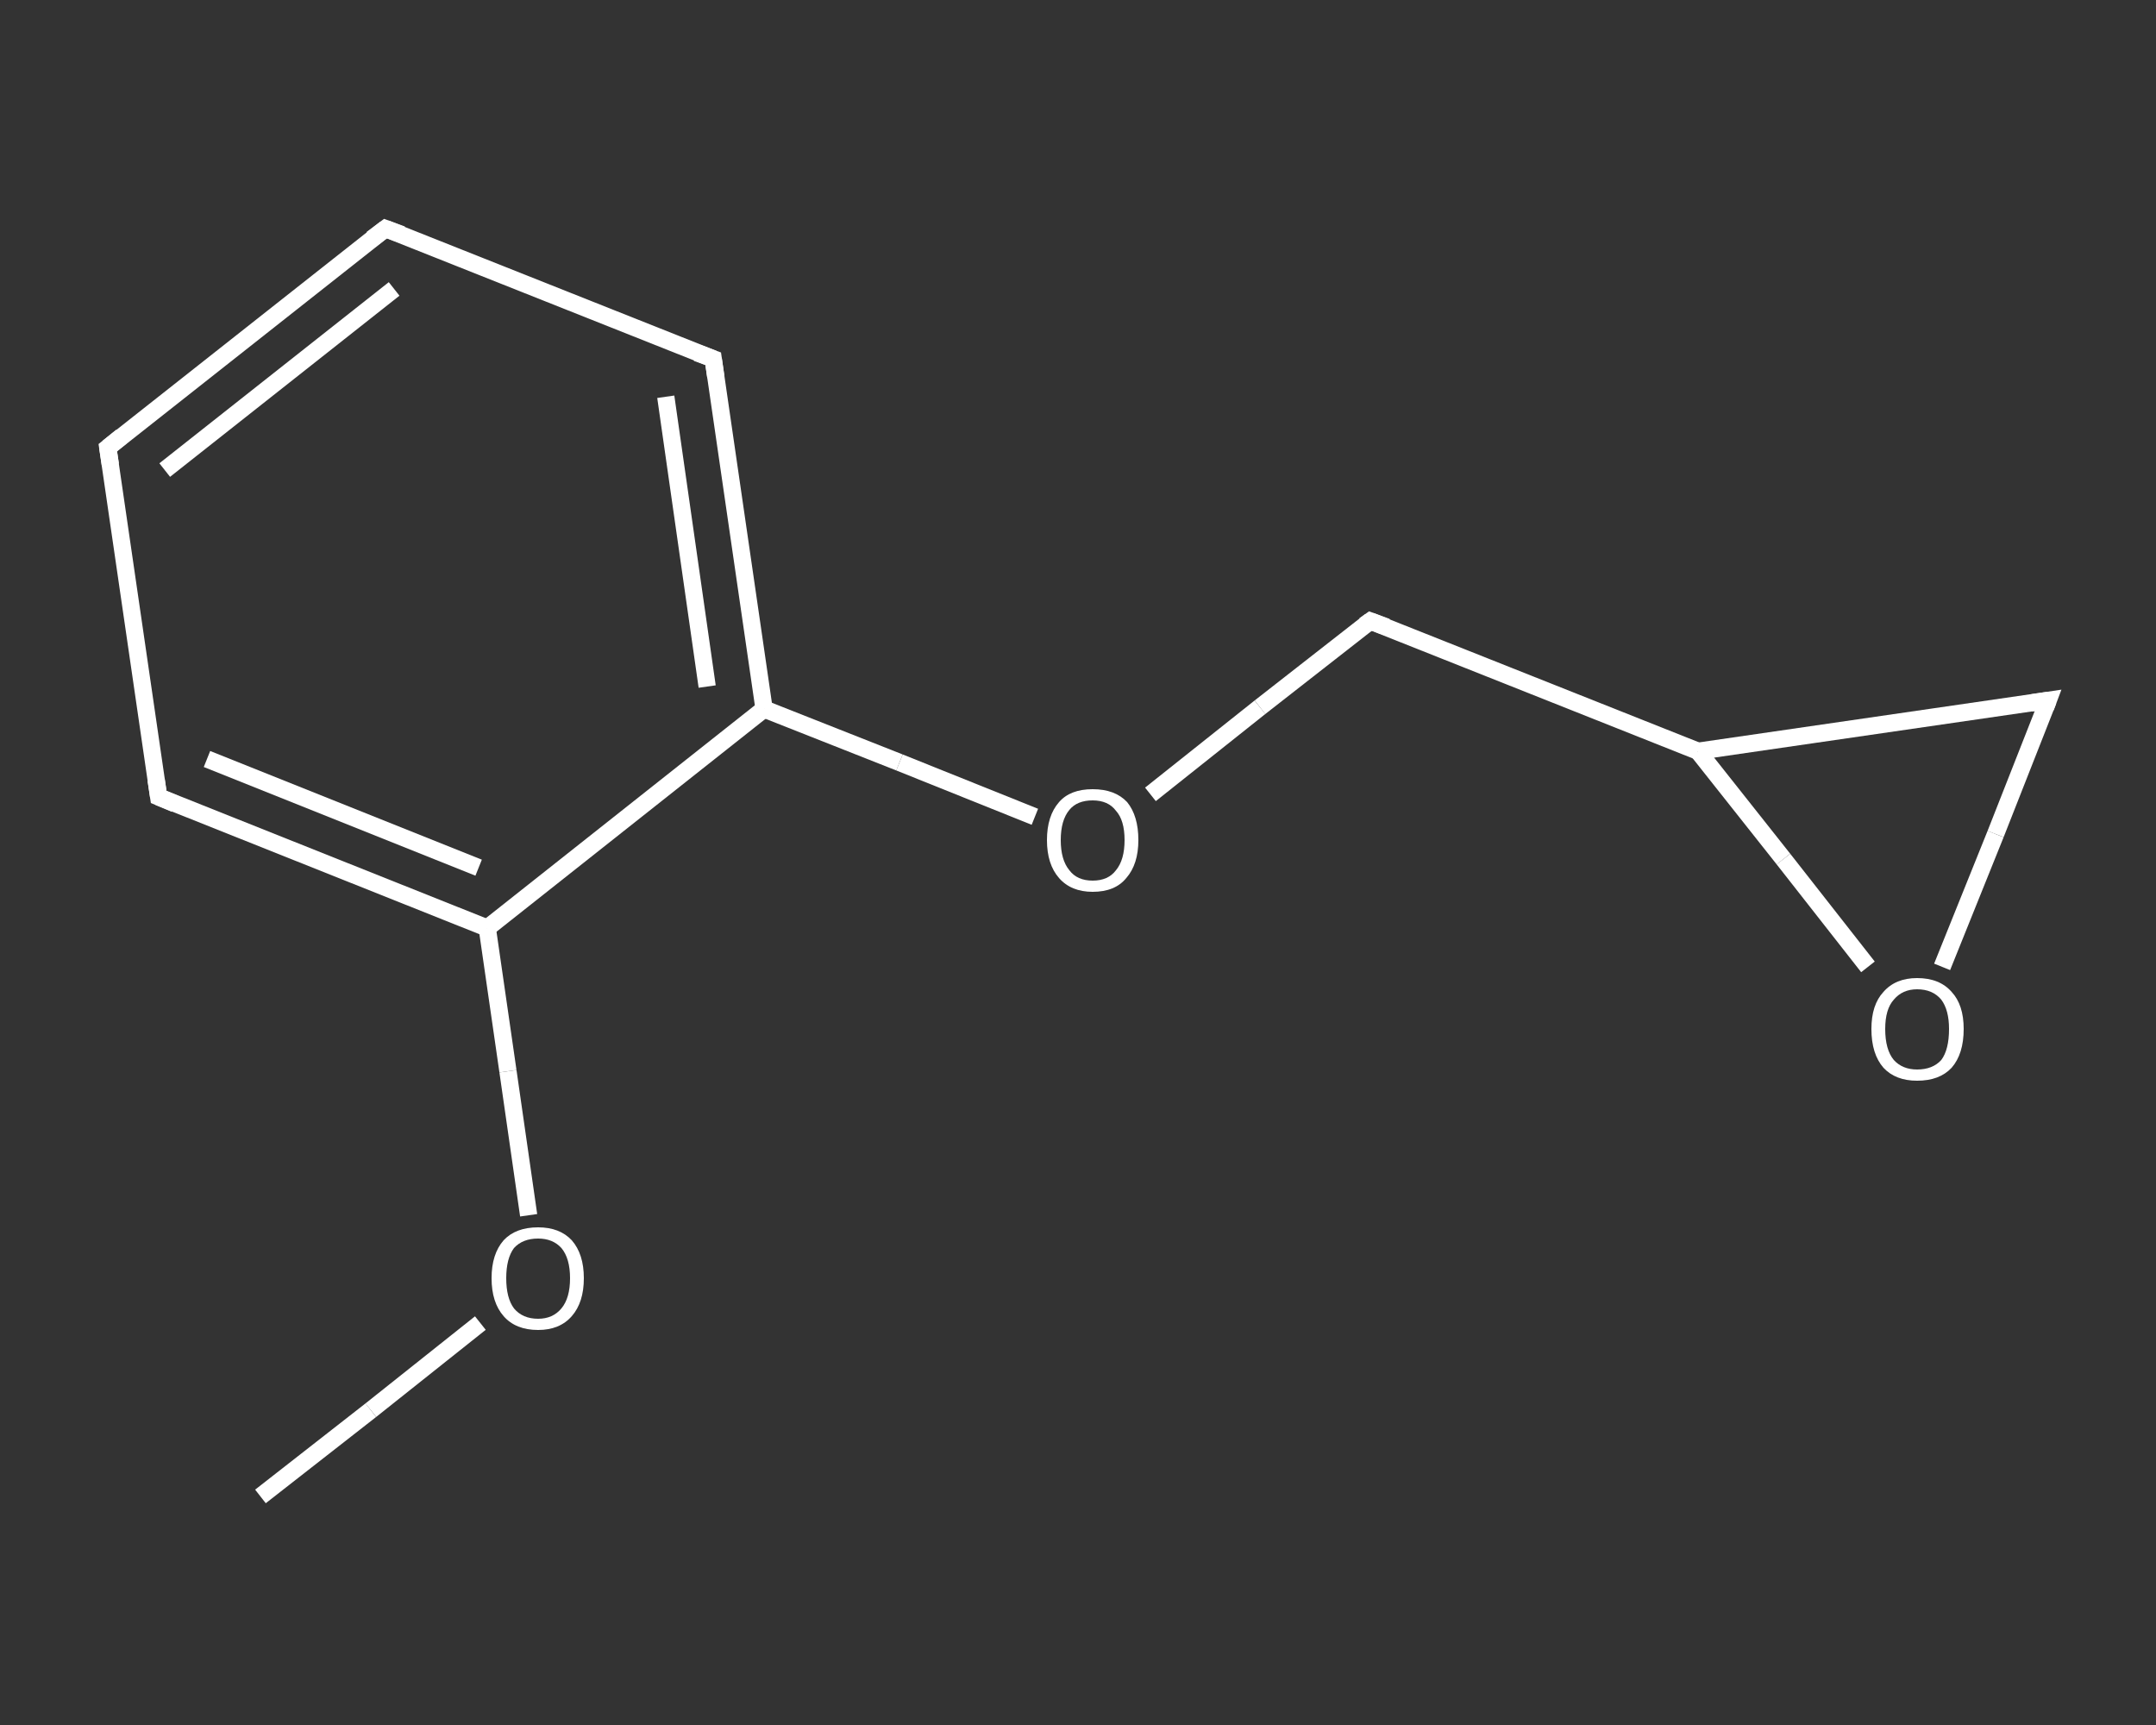 <?xml version='1.0' encoding='iso-8859-1'?>
<svg version='1.1' baseProfile='full'
              xmlns='http://www.w3.org/2000/svg'
                      xmlns:rdkit='http://www.rdkit.org/xml'
                      xmlns:xlink='http://www.w3.org/1999/xlink'
                  xml:space='preserve'
width='250px' height='200px' viewBox='0 0 250 200'>
<rect x="0" y="0" width="250" height="200" fill="#333333" stroke="none"/>
<!-- END OF HEADER -->
<rect style='opacity:1.0;fill:transparent;stroke:none' width='250.0' height='200.0' x='0.0' y='0.0'> </rect>
<path class='bond-0 atom-0 atom-1' d='M 30.2,173.5 L 43.0,163.5' style='fill:none;fill-rule:evenodd;stroke:#FFFFFF;stroke-width:2.0px;stroke-linecap:butt;stroke-linejoin:miter;stroke-opacity:1' />
<path class='bond-0 atom-0 atom-1' d='M 43.0,163.5 L 55.7,153.4' style='fill:none;fill-rule:evenodd;stroke:#FFFFFF;stroke-width:2.0px;stroke-linecap:butt;stroke-linejoin:miter;stroke-opacity:1' />
<path class='bond-1 atom-1 atom-2' d='M 61.3,140.9 L 58.9,124.2' style='fill:none;fill-rule:evenodd;stroke:#FFFFFF;stroke-width:2.0px;stroke-linecap:butt;stroke-linejoin:miter;stroke-opacity:1' />
<path class='bond-1 atom-1 atom-2' d='M 58.9,124.2 L 56.5,107.6' style='fill:none;fill-rule:evenodd;stroke:#FFFFFF;stroke-width:2.0px;stroke-linecap:butt;stroke-linejoin:miter;stroke-opacity:1' />
<path class='bond-2 atom-2 atom-3' d='M 56.5,107.6 L 18.4,92.4' style='fill:none;fill-rule:evenodd;stroke:#FFFFFF;stroke-width:2.0px;stroke-linecap:butt;stroke-linejoin:miter;stroke-opacity:1' />
<path class='bond-2 atom-2 atom-3' d='M 55.5,100.6 L 24.0,88.0' style='fill:none;fill-rule:evenodd;stroke:#FFFFFF;stroke-width:2.0px;stroke-linecap:butt;stroke-linejoin:miter;stroke-opacity:1' />
<path class='bond-3 atom-3 atom-4' d='M 18.4,92.4 L 12.5,51.9' style='fill:none;fill-rule:evenodd;stroke:#FFFFFF;stroke-width:2.0px;stroke-linecap:butt;stroke-linejoin:miter;stroke-opacity:1' />
<path class='bond-4 atom-4 atom-5' d='M 12.5,51.9 L 44.7,26.5' style='fill:none;fill-rule:evenodd;stroke:#FFFFFF;stroke-width:2.0px;stroke-linecap:butt;stroke-linejoin:miter;stroke-opacity:1' />
<path class='bond-4 atom-4 atom-5' d='M 19.1,54.5 L 45.7,33.5' style='fill:none;fill-rule:evenodd;stroke:#FFFFFF;stroke-width:2.0px;stroke-linecap:butt;stroke-linejoin:miter;stroke-opacity:1' />
<path class='bond-5 atom-5 atom-6' d='M 44.7,26.5 L 82.7,41.6' style='fill:none;fill-rule:evenodd;stroke:#FFFFFF;stroke-width:2.0px;stroke-linecap:butt;stroke-linejoin:miter;stroke-opacity:1' />
<path class='bond-6 atom-6 atom-7' d='M 82.7,41.6 L 88.6,82.2' style='fill:none;fill-rule:evenodd;stroke:#FFFFFF;stroke-width:2.0px;stroke-linecap:butt;stroke-linejoin:miter;stroke-opacity:1' />
<path class='bond-6 atom-6 atom-7' d='M 77.2,46.0 L 82.0,79.6' style='fill:none;fill-rule:evenodd;stroke:#FFFFFF;stroke-width:2.0px;stroke-linecap:butt;stroke-linejoin:miter;stroke-opacity:1' />
<path class='bond-7 atom-7 atom-8' d='M 88.6,82.2 L 104.3,88.4' style='fill:none;fill-rule:evenodd;stroke:#FFFFFF;stroke-width:2.0px;stroke-linecap:butt;stroke-linejoin:miter;stroke-opacity:1' />
<path class='bond-7 atom-7 atom-8' d='M 104.3,88.4 L 120.0,94.7' style='fill:none;fill-rule:evenodd;stroke:#FFFFFF;stroke-width:2.0px;stroke-linecap:butt;stroke-linejoin:miter;stroke-opacity:1' />
<path class='bond-8 atom-8 atom-9' d='M 133.4,92.1 L 146.1,82.0' style='fill:none;fill-rule:evenodd;stroke:#FFFFFF;stroke-width:2.0px;stroke-linecap:butt;stroke-linejoin:miter;stroke-opacity:1' />
<path class='bond-8 atom-8 atom-9' d='M 146.1,82.0 L 158.9,72.0' style='fill:none;fill-rule:evenodd;stroke:#FFFFFF;stroke-width:2.0px;stroke-linecap:butt;stroke-linejoin:miter;stroke-opacity:1' />
<path class='bond-9 atom-9 atom-10' d='M 158.9,72.0 L 196.9,87.1' style='fill:none;fill-rule:evenodd;stroke:#FFFFFF;stroke-width:2.0px;stroke-linecap:butt;stroke-linejoin:miter;stroke-opacity:1' />
<path class='bond-10 atom-10 atom-11' d='M 196.9,87.1 L 237.5,81.2' style='fill:none;fill-rule:evenodd;stroke:#FFFFFF;stroke-width:2.0px;stroke-linecap:butt;stroke-linejoin:miter;stroke-opacity:1' />
<path class='bond-11 atom-11 atom-12' d='M 237.5,81.2 L 231.4,96.7' style='fill:none;fill-rule:evenodd;stroke:#FFFFFF;stroke-width:2.0px;stroke-linecap:butt;stroke-linejoin:miter;stroke-opacity:1' />
<path class='bond-11 atom-11 atom-12' d='M 231.4,96.7 L 225.2,112.1' style='fill:none;fill-rule:evenodd;stroke:#FFFFFF;stroke-width:2.0px;stroke-linecap:butt;stroke-linejoin:miter;stroke-opacity:1' />
<path class='bond-12 atom-7 atom-2' d='M 88.6,82.2 L 56.5,107.6' style='fill:none;fill-rule:evenodd;stroke:#FFFFFF;stroke-width:2.0px;stroke-linecap:butt;stroke-linejoin:miter;stroke-opacity:1' />
<path class='bond-13 atom-12 atom-10' d='M 216.6,112.1 L 206.8,99.6' style='fill:none;fill-rule:evenodd;stroke:#FFFFFF;stroke-width:2.0px;stroke-linecap:butt;stroke-linejoin:miter;stroke-opacity:1' />
<path class='bond-13 atom-12 atom-10' d='M 206.8,99.6 L 196.9,87.1' style='fill:none;fill-rule:evenodd;stroke:#FFFFFF;stroke-width:2.0px;stroke-linecap:butt;stroke-linejoin:miter;stroke-opacity:1' />
<path d='M 20.3,93.2 L 18.4,92.4 L 18.1,90.4' style='fill:none;stroke:#FFFFFF;stroke-width:2.0px;stroke-linecap:butt;stroke-linejoin:miter;stroke-opacity:1;' />
<path d='M 12.8,53.9 L 12.5,51.9 L 14.1,50.6' style='fill:none;stroke:#FFFFFF;stroke-width:2.0px;stroke-linecap:butt;stroke-linejoin:miter;stroke-opacity:1;' />
<path d='M 43.1,27.7 L 44.7,26.5 L 46.6,27.2' style='fill:none;stroke:#FFFFFF;stroke-width:2.0px;stroke-linecap:butt;stroke-linejoin:miter;stroke-opacity:1;' />
<path d='M 80.8,40.9 L 82.7,41.6 L 83.0,43.7' style='fill:none;stroke:#FFFFFF;stroke-width:2.0px;stroke-linecap:butt;stroke-linejoin:miter;stroke-opacity:1;' />
<path d='M 158.2,72.5 L 158.9,72.0 L 160.8,72.7' style='fill:none;stroke:#FFFFFF;stroke-width:2.0px;stroke-linecap:butt;stroke-linejoin:miter;stroke-opacity:1;' />
<path d='M 235.5,81.5 L 237.5,81.2 L 237.2,82.0' style='fill:none;stroke:#FFFFFF;stroke-width:2.0px;stroke-linecap:butt;stroke-linejoin:miter;stroke-opacity:1;' />
<path class='atom-1' d='M 57.0 148.2
Q 57.0 145.4, 58.4 143.8
Q 59.8 142.3, 62.4 142.3
Q 64.9 142.3, 66.3 143.8
Q 67.7 145.4, 67.7 148.2
Q 67.7 151.0, 66.3 152.6
Q 64.9 154.2, 62.4 154.2
Q 59.8 154.2, 58.4 152.6
Q 57.0 151.0, 57.0 148.2
M 62.4 152.9
Q 64.1 152.9, 65.1 151.7
Q 66.1 150.5, 66.1 148.2
Q 66.1 145.9, 65.1 144.7
Q 64.1 143.6, 62.4 143.6
Q 60.6 143.6, 59.6 144.7
Q 58.7 145.9, 58.7 148.2
Q 58.7 150.5, 59.6 151.7
Q 60.6 152.9, 62.4 152.9
' fill='#FFFFFF'/>
<path class='atom-8' d='M 121.4 97.4
Q 121.4 94.6, 122.8 93.0
Q 124.1 91.5, 126.7 91.5
Q 129.3 91.5, 130.7 93.0
Q 132.0 94.6, 132.0 97.4
Q 132.0 100.2, 130.6 101.8
Q 129.3 103.4, 126.7 103.4
Q 124.2 103.4, 122.8 101.8
Q 121.4 100.2, 121.4 97.4
M 126.7 102.1
Q 128.5 102.1, 129.4 100.9
Q 130.4 99.7, 130.4 97.4
Q 130.4 95.1, 129.4 94.0
Q 128.5 92.8, 126.7 92.8
Q 124.9 92.8, 124.0 93.9
Q 123.0 95.1, 123.0 97.4
Q 123.0 99.7, 124.0 100.9
Q 124.9 102.1, 126.7 102.1
' fill='#FFFFFF'/>
<path class='atom-12' d='M 217.0 119.3
Q 217.0 116.5, 218.4 115.0
Q 219.8 113.4, 222.3 113.4
Q 224.9 113.4, 226.3 115.0
Q 227.7 116.5, 227.7 119.3
Q 227.7 122.2, 226.3 123.8
Q 224.9 125.3, 222.3 125.3
Q 219.8 125.3, 218.4 123.8
Q 217.0 122.2, 217.0 119.3
M 222.3 124.0
Q 224.1 124.0, 225.1 122.9
Q 226.0 121.7, 226.0 119.3
Q 226.0 117.1, 225.1 115.9
Q 224.1 114.7, 222.3 114.7
Q 220.6 114.7, 219.6 115.9
Q 218.6 117.0, 218.6 119.3
Q 218.6 121.7, 219.6 122.9
Q 220.6 124.0, 222.3 124.0
' fill='#FFFFFF'/>
</svg>
